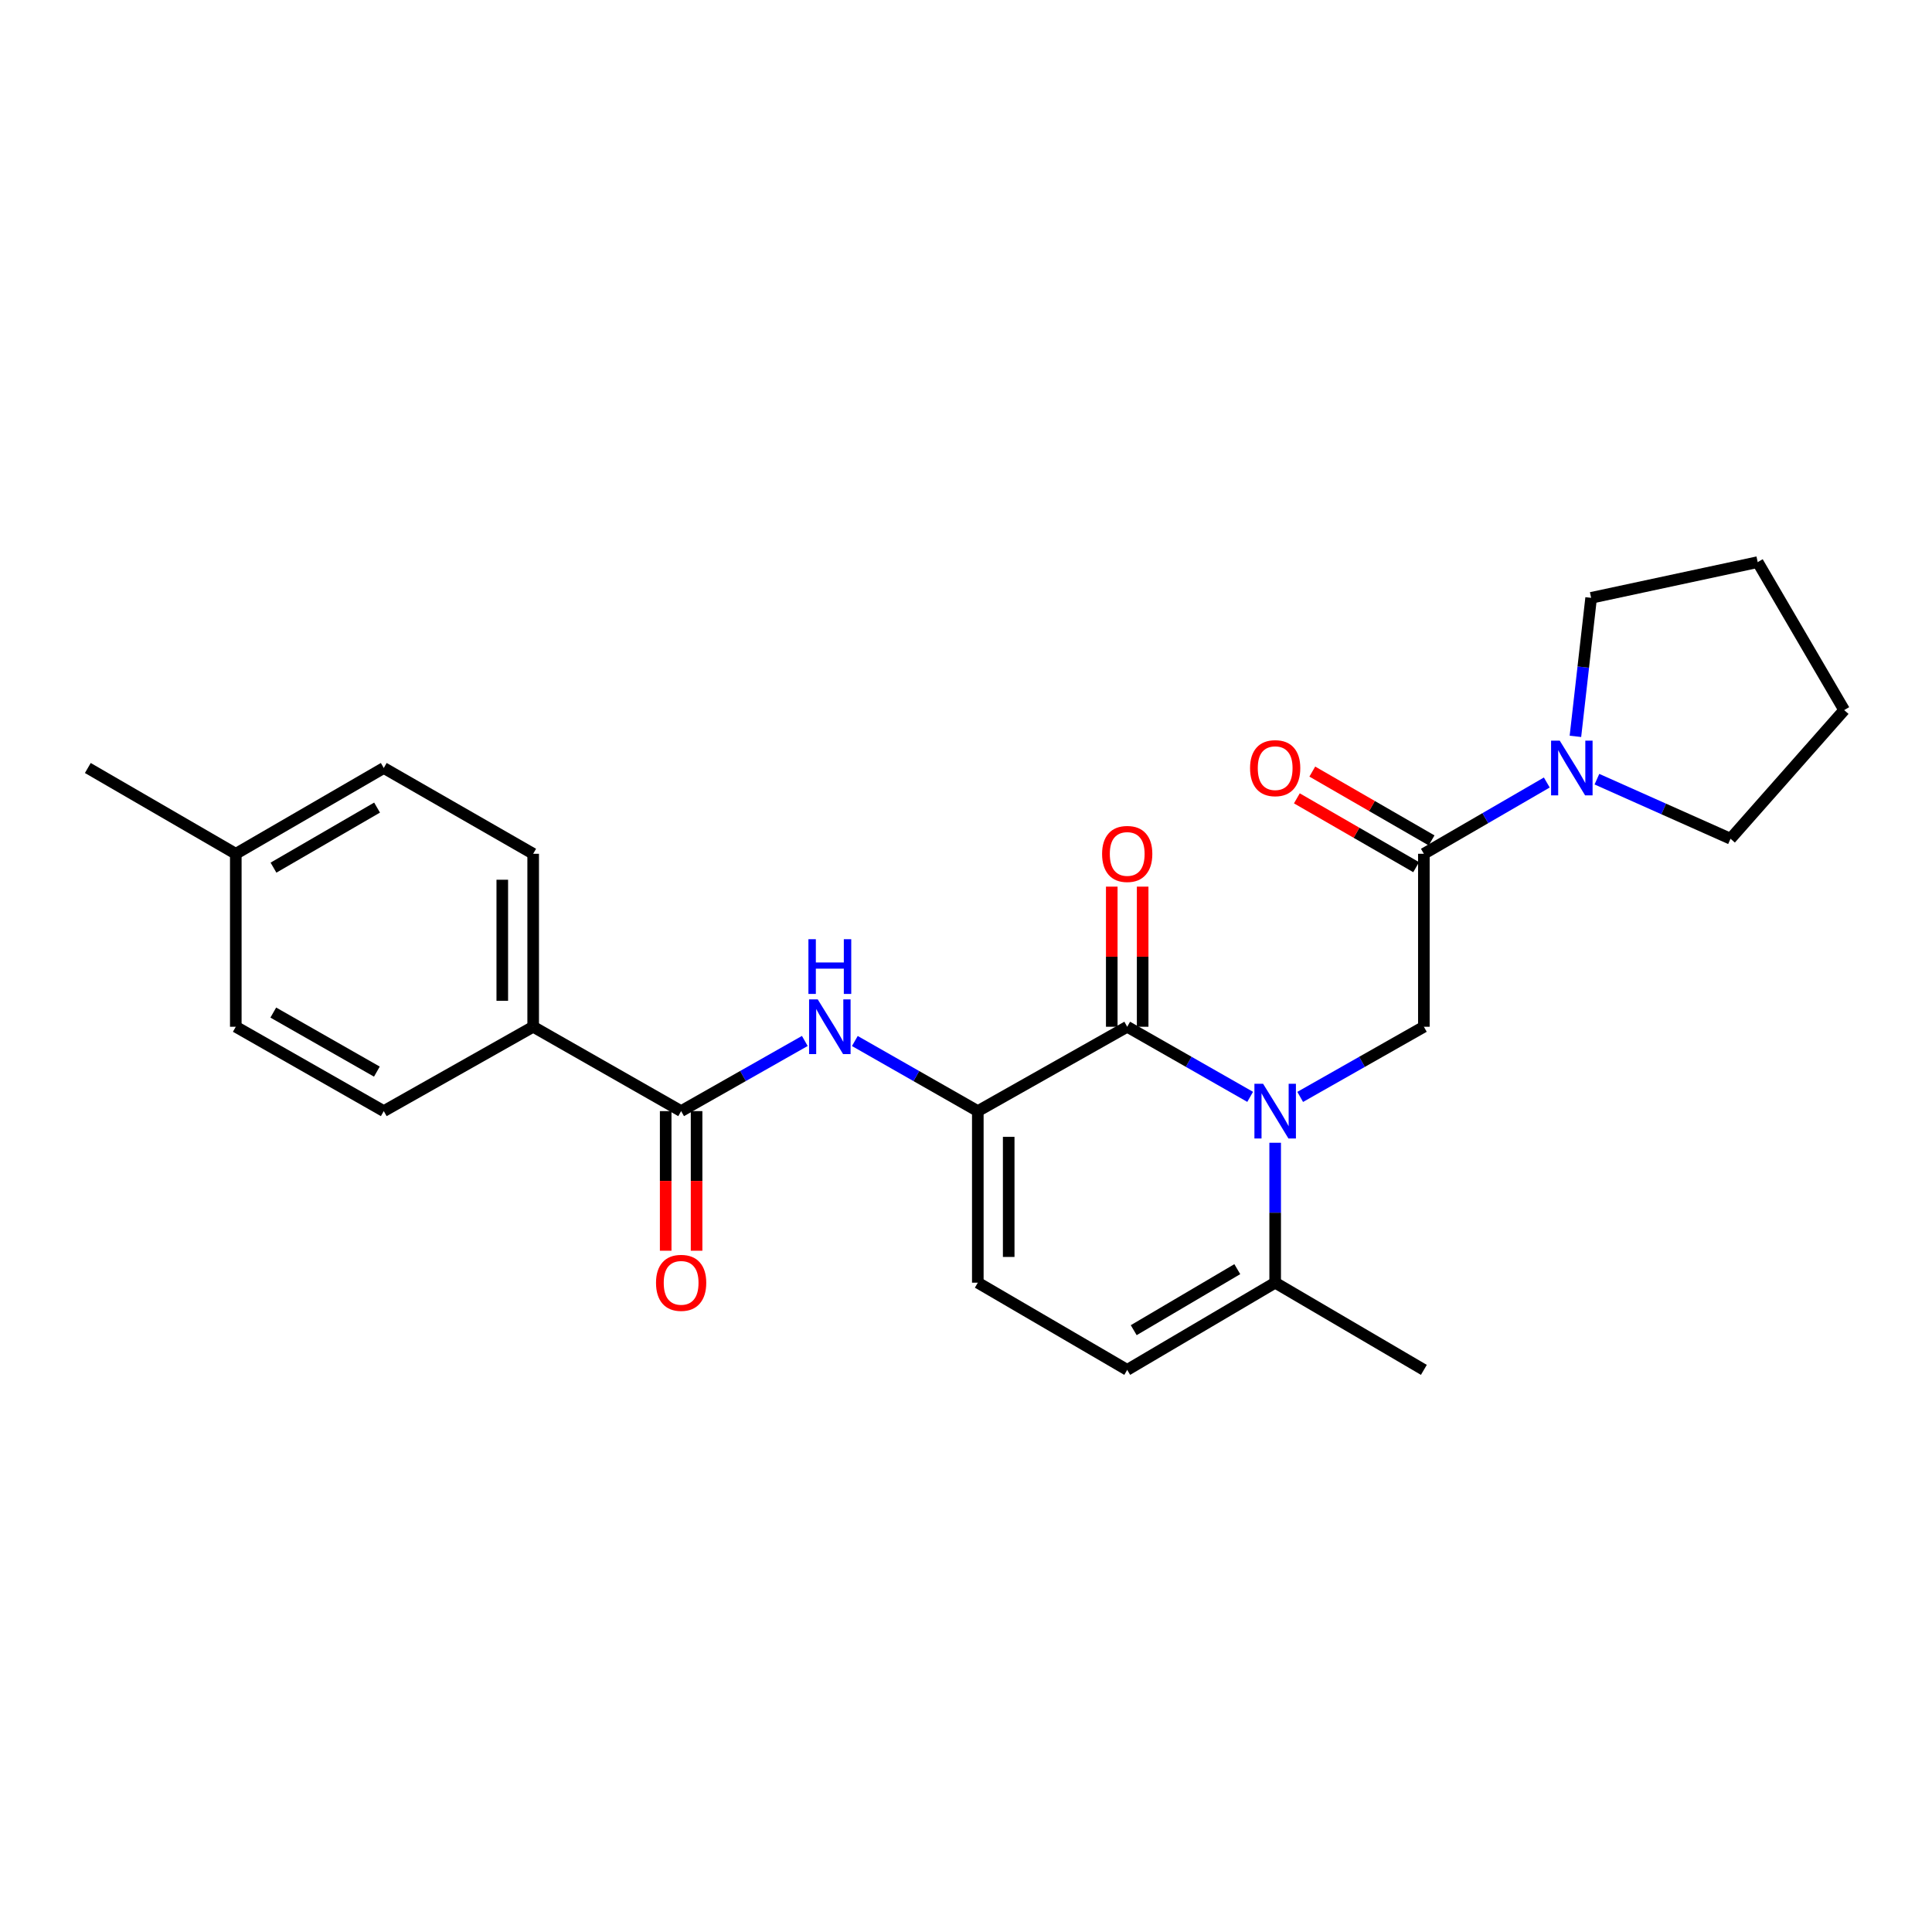 <?xml version='1.0' encoding='iso-8859-1'?>
<svg version='1.1' baseProfile='full'
              xmlns='http://www.w3.org/2000/svg'
                      xmlns:rdkit='http://www.rdkit.org/xml'
                      xmlns:xlink='http://www.w3.org/1999/xlink'
                  xml:space='preserve'
width='1000px' height='1000px' viewBox='0 0 1000 1000'>
<!-- END OF HEADER -->
<rect style='opacity:1.0;fill:#FFFFFF;stroke:none' width='1000' height='1000' x='0' y='0'> </rect>
<path class='bond-0' d='M 647.082,567.73 L 615.262,549.588' style='fill:none;fill-rule:evenodd;stroke:#0000FF;stroke-width:6px;stroke-linecap:butt;stroke-linejoin:miter;stroke-opacity:1' />
<path class='bond-0' d='M 615.262,549.588 L 583.442,531.447' style='fill:none;fill-rule:evenodd;stroke:#000000;stroke-width:6px;stroke-linecap:butt;stroke-linejoin:miter;stroke-opacity:1' />
<path class='bond-2' d='M 672.978,567.761 L 704.984,549.604' style='fill:none;fill-rule:evenodd;stroke:#0000FF;stroke-width:6px;stroke-linecap:butt;stroke-linejoin:miter;stroke-opacity:1' />
<path class='bond-2' d='M 704.984,549.604 L 736.991,531.447' style='fill:none;fill-rule:evenodd;stroke:#000000;stroke-width:6px;stroke-linecap:butt;stroke-linejoin:miter;stroke-opacity:1' />
<path class='bond-6' d='M 660.025,591.489 L 660.025,627.703' style='fill:none;fill-rule:evenodd;stroke:#0000FF;stroke-width:6px;stroke-linecap:butt;stroke-linejoin:miter;stroke-opacity:1' />
<path class='bond-6' d='M 660.025,627.703 L 660.025,663.916' style='fill:none;fill-rule:evenodd;stroke:#000000;stroke-width:6px;stroke-linecap:butt;stroke-linejoin:miter;stroke-opacity:1' />
<path class='bond-1' d='M 583.442,531.447 L 506.112,575.109' style='fill:none;fill-rule:evenodd;stroke:#000000;stroke-width:6px;stroke-linecap:butt;stroke-linejoin:miter;stroke-opacity:1' />
<path class='bond-11' d='M 591.437,531.447 L 591.437,495.183' style='fill:none;fill-rule:evenodd;stroke:#000000;stroke-width:6px;stroke-linecap:butt;stroke-linejoin:miter;stroke-opacity:1' />
<path class='bond-11' d='M 591.437,495.183 L 591.437,458.919' style='fill:none;fill-rule:evenodd;stroke:#FF0000;stroke-width:6px;stroke-linecap:butt;stroke-linejoin:miter;stroke-opacity:1' />
<path class='bond-11' d='M 575.447,531.447 L 575.447,495.183' style='fill:none;fill-rule:evenodd;stroke:#000000;stroke-width:6px;stroke-linecap:butt;stroke-linejoin:miter;stroke-opacity:1' />
<path class='bond-11' d='M 575.447,495.183 L 575.447,458.919' style='fill:none;fill-rule:evenodd;stroke:#FF0000;stroke-width:6px;stroke-linecap:butt;stroke-linejoin:miter;stroke-opacity:1' />
<path class='bond-4' d='M 506.112,575.109 L 474.288,556.968' style='fill:none;fill-rule:evenodd;stroke:#000000;stroke-width:6px;stroke-linecap:butt;stroke-linejoin:miter;stroke-opacity:1' />
<path class='bond-4' d='M 474.288,556.968 L 442.463,538.826' style='fill:none;fill-rule:evenodd;stroke:#0000FF;stroke-width:6px;stroke-linecap:butt;stroke-linejoin:miter;stroke-opacity:1' />
<path class='bond-25' d='M 506.112,575.109 L 506.112,663.916' style='fill:none;fill-rule:evenodd;stroke:#000000;stroke-width:6px;stroke-linecap:butt;stroke-linejoin:miter;stroke-opacity:1' />
<path class='bond-25' d='M 522.102,588.43 L 522.102,650.595' style='fill:none;fill-rule:evenodd;stroke:#000000;stroke-width:6px;stroke-linecap:butt;stroke-linejoin:miter;stroke-opacity:1' />
<path class='bond-3' d='M 736.991,531.447 L 736.991,441.92' style='fill:none;fill-rule:evenodd;stroke:#000000;stroke-width:6px;stroke-linecap:butt;stroke-linejoin:miter;stroke-opacity:1' />
<path class='bond-7' d='M 736.991,441.92 L 768.806,423.472' style='fill:none;fill-rule:evenodd;stroke:#000000;stroke-width:6px;stroke-linecap:butt;stroke-linejoin:miter;stroke-opacity:1' />
<path class='bond-7' d='M 768.806,423.472 L 800.622,405.023' style='fill:none;fill-rule:evenodd;stroke:#0000FF;stroke-width:6px;stroke-linecap:butt;stroke-linejoin:miter;stroke-opacity:1' />
<path class='bond-12' d='M 740.987,434.995 L 710.115,417.183' style='fill:none;fill-rule:evenodd;stroke:#000000;stroke-width:6px;stroke-linecap:butt;stroke-linejoin:miter;stroke-opacity:1' />
<path class='bond-12' d='M 710.115,417.183 L 679.243,399.37' style='fill:none;fill-rule:evenodd;stroke:#FF0000;stroke-width:6px;stroke-linecap:butt;stroke-linejoin:miter;stroke-opacity:1' />
<path class='bond-12' d='M 732.996,448.845 L 702.123,431.033' style='fill:none;fill-rule:evenodd;stroke:#000000;stroke-width:6px;stroke-linecap:butt;stroke-linejoin:miter;stroke-opacity:1' />
<path class='bond-12' d='M 702.123,431.033 L 671.251,413.22' style='fill:none;fill-rule:evenodd;stroke:#FF0000;stroke-width:6px;stroke-linecap:butt;stroke-linejoin:miter;stroke-opacity:1' />
<path class='bond-5' d='M 416.567,538.795 L 384.56,556.952' style='fill:none;fill-rule:evenodd;stroke:#0000FF;stroke-width:6px;stroke-linecap:butt;stroke-linejoin:miter;stroke-opacity:1' />
<path class='bond-5' d='M 384.56,556.952 L 352.553,575.109' style='fill:none;fill-rule:evenodd;stroke:#000000;stroke-width:6px;stroke-linecap:butt;stroke-linejoin:miter;stroke-opacity:1' />
<path class='bond-10' d='M 352.553,575.109 L 275.97,531.447' style='fill:none;fill-rule:evenodd;stroke:#000000;stroke-width:6px;stroke-linecap:butt;stroke-linejoin:miter;stroke-opacity:1' />
<path class='bond-13' d='M 344.558,575.109 L 344.558,611.243' style='fill:none;fill-rule:evenodd;stroke:#000000;stroke-width:6px;stroke-linecap:butt;stroke-linejoin:miter;stroke-opacity:1' />
<path class='bond-13' d='M 344.558,611.243 L 344.558,647.376' style='fill:none;fill-rule:evenodd;stroke:#FF0000;stroke-width:6px;stroke-linecap:butt;stroke-linejoin:miter;stroke-opacity:1' />
<path class='bond-13' d='M 360.548,575.109 L 360.548,611.243' style='fill:none;fill-rule:evenodd;stroke:#000000;stroke-width:6px;stroke-linecap:butt;stroke-linejoin:miter;stroke-opacity:1' />
<path class='bond-13' d='M 360.548,611.243 L 360.548,647.376' style='fill:none;fill-rule:evenodd;stroke:#FF0000;stroke-width:6px;stroke-linecap:butt;stroke-linejoin:miter;stroke-opacity:1' />
<path class='bond-9' d='M 660.025,663.916 L 583.442,709.044' style='fill:none;fill-rule:evenodd;stroke:#000000;stroke-width:6px;stroke-linecap:butt;stroke-linejoin:miter;stroke-opacity:1' />
<path class='bond-9' d='M 640.42,656.909 L 586.811,688.499' style='fill:none;fill-rule:evenodd;stroke:#000000;stroke-width:6px;stroke-linecap:butt;stroke-linejoin:miter;stroke-opacity:1' />
<path class='bond-21' d='M 660.025,663.916 L 736.991,709.044' style='fill:none;fill-rule:evenodd;stroke:#000000;stroke-width:6px;stroke-linecap:butt;stroke-linejoin:miter;stroke-opacity:1' />
<path class='bond-19' d='M 815.433,381.136 L 819.501,345.289' style='fill:none;fill-rule:evenodd;stroke:#0000FF;stroke-width:6px;stroke-linecap:butt;stroke-linejoin:miter;stroke-opacity:1' />
<path class='bond-19' d='M 819.501,345.289 L 823.569,309.442' style='fill:none;fill-rule:evenodd;stroke:#000000;stroke-width:6px;stroke-linecap:butt;stroke-linejoin:miter;stroke-opacity:1' />
<path class='bond-20' d='M 826.563,403.302 L 861.141,418.716' style='fill:none;fill-rule:evenodd;stroke:#0000FF;stroke-width:6px;stroke-linecap:butt;stroke-linejoin:miter;stroke-opacity:1' />
<path class='bond-20' d='M 861.141,418.716 L 895.72,434.13' style='fill:none;fill-rule:evenodd;stroke:#000000;stroke-width:6px;stroke-linecap:butt;stroke-linejoin:miter;stroke-opacity:1' />
<path class='bond-8' d='M 506.112,663.916 L 583.442,709.044' style='fill:none;fill-rule:evenodd;stroke:#000000;stroke-width:6px;stroke-linecap:butt;stroke-linejoin:miter;stroke-opacity:1' />
<path class='bond-14' d='M 275.97,531.447 L 275.97,441.92' style='fill:none;fill-rule:evenodd;stroke:#000000;stroke-width:6px;stroke-linecap:butt;stroke-linejoin:miter;stroke-opacity:1' />
<path class='bond-14' d='M 259.98,518.018 L 259.98,455.349' style='fill:none;fill-rule:evenodd;stroke:#000000;stroke-width:6px;stroke-linecap:butt;stroke-linejoin:miter;stroke-opacity:1' />
<path class='bond-15' d='M 275.97,531.447 L 198.64,575.109' style='fill:none;fill-rule:evenodd;stroke:#000000;stroke-width:6px;stroke-linecap:butt;stroke-linejoin:miter;stroke-opacity:1' />
<path class='bond-17' d='M 275.97,441.92 L 198.64,397.512' style='fill:none;fill-rule:evenodd;stroke:#000000;stroke-width:6px;stroke-linecap:butt;stroke-linejoin:miter;stroke-opacity:1' />
<path class='bond-16' d='M 198.64,575.109 L 122.047,531.447' style='fill:none;fill-rule:evenodd;stroke:#000000;stroke-width:6px;stroke-linecap:butt;stroke-linejoin:miter;stroke-opacity:1' />
<path class='bond-16' d='M 195.07,554.668 L 141.455,524.105' style='fill:none;fill-rule:evenodd;stroke:#000000;stroke-width:6px;stroke-linecap:butt;stroke-linejoin:miter;stroke-opacity:1' />
<path class='bond-18' d='M 122.047,531.447 L 122.047,441.92' style='fill:none;fill-rule:evenodd;stroke:#000000;stroke-width:6px;stroke-linecap:butt;stroke-linejoin:miter;stroke-opacity:1' />
<path class='bond-27' d='M 198.64,397.512 L 122.047,441.92' style='fill:none;fill-rule:evenodd;stroke:#000000;stroke-width:6px;stroke-linecap:butt;stroke-linejoin:miter;stroke-opacity:1' />
<path class='bond-27' d='M 195.171,418.007 L 141.556,449.092' style='fill:none;fill-rule:evenodd;stroke:#000000;stroke-width:6px;stroke-linecap:butt;stroke-linejoin:miter;stroke-opacity:1' />
<path class='bond-22' d='M 122.047,441.92 L 45.455,397.512' style='fill:none;fill-rule:evenodd;stroke:#000000;stroke-width:6px;stroke-linecap:butt;stroke-linejoin:miter;stroke-opacity:1' />
<path class='bond-23' d='M 823.569,309.442 L 909.782,290.956' style='fill:none;fill-rule:evenodd;stroke:#000000;stroke-width:6px;stroke-linecap:butt;stroke-linejoin:miter;stroke-opacity:1' />
<path class='bond-24' d='M 895.72,434.13 L 954.545,367.54' style='fill:none;fill-rule:evenodd;stroke:#000000;stroke-width:6px;stroke-linecap:butt;stroke-linejoin:miter;stroke-opacity:1' />
<path class='bond-26' d='M 909.782,290.956 L 954.545,367.54' style='fill:none;fill-rule:evenodd;stroke:#000000;stroke-width:6px;stroke-linecap:butt;stroke-linejoin:miter;stroke-opacity:1' />
<path  class='atom-0' d='M 653.765 560.949
L 663.045 575.949
Q 663.965 577.429, 665.445 580.109
Q 666.925 582.789, 667.005 582.949
L 667.005 560.949
L 670.765 560.949
L 670.765 589.269
L 666.885 589.269
L 656.925 572.869
Q 655.765 570.949, 654.525 568.749
Q 653.325 566.549, 652.965 565.869
L 652.965 589.269
L 649.285 589.269
L 649.285 560.949
L 653.765 560.949
' fill='#0000FF'/>
<path  class='atom-5' d='M 423.259 517.287
L 432.539 532.287
Q 433.459 533.767, 434.939 536.447
Q 436.419 539.127, 436.499 539.287
L 436.499 517.287
L 440.259 517.287
L 440.259 545.607
L 436.379 545.607
L 426.419 529.207
Q 425.259 527.287, 424.019 525.087
Q 422.819 522.887, 422.459 522.207
L 422.459 545.607
L 418.779 545.607
L 418.779 517.287
L 423.259 517.287
' fill='#0000FF'/>
<path  class='atom-5' d='M 418.439 486.135
L 422.279 486.135
L 422.279 498.175
L 436.759 498.175
L 436.759 486.135
L 440.599 486.135
L 440.599 514.455
L 436.759 514.455
L 436.759 501.375
L 422.279 501.375
L 422.279 514.455
L 418.439 514.455
L 418.439 486.135
' fill='#0000FF'/>
<path  class='atom-8' d='M 807.315 383.352
L 816.595 398.352
Q 817.515 399.832, 818.995 402.512
Q 820.475 405.192, 820.555 405.352
L 820.555 383.352
L 824.315 383.352
L 824.315 411.672
L 820.435 411.672
L 810.475 395.272
Q 809.315 393.352, 808.075 391.152
Q 806.875 388.952, 806.515 388.272
L 806.515 411.672
L 802.835 411.672
L 802.835 383.352
L 807.315 383.352
' fill='#0000FF'/>
<path  class='atom-12' d='M 570.442 442
Q 570.442 435.2, 573.802 431.4
Q 577.162 427.6, 583.442 427.6
Q 589.722 427.6, 593.082 431.4
Q 596.442 435.2, 596.442 442
Q 596.442 448.88, 593.042 452.8
Q 589.642 456.68, 583.442 456.68
Q 577.202 456.68, 573.802 452.8
Q 570.442 448.92, 570.442 442
M 583.442 453.48
Q 587.762 453.48, 590.082 450.6
Q 592.442 447.68, 592.442 442
Q 592.442 436.44, 590.082 433.64
Q 587.762 430.8, 583.442 430.8
Q 579.122 430.8, 576.762 433.6
Q 574.442 436.4, 574.442 442
Q 574.442 447.72, 576.762 450.6
Q 579.122 453.48, 583.442 453.48
' fill='#FF0000'/>
<path  class='atom-13' d='M 647.025 397.592
Q 647.025 390.792, 650.385 386.992
Q 653.745 383.192, 660.025 383.192
Q 666.305 383.192, 669.665 386.992
Q 673.025 390.792, 673.025 397.592
Q 673.025 404.472, 669.625 408.392
Q 666.225 412.272, 660.025 412.272
Q 653.785 412.272, 650.385 408.392
Q 647.025 404.512, 647.025 397.592
M 660.025 409.072
Q 664.345 409.072, 666.665 406.192
Q 669.025 403.272, 669.025 397.592
Q 669.025 392.032, 666.665 389.232
Q 664.345 386.392, 660.025 386.392
Q 655.705 386.392, 653.345 389.192
Q 651.025 391.992, 651.025 397.592
Q 651.025 403.312, 653.345 406.192
Q 655.705 409.072, 660.025 409.072
' fill='#FF0000'/>
<path  class='atom-14' d='M 339.553 663.996
Q 339.553 657.196, 342.913 653.396
Q 346.273 649.596, 352.553 649.596
Q 358.833 649.596, 362.193 653.396
Q 365.553 657.196, 365.553 663.996
Q 365.553 670.876, 362.153 674.796
Q 358.753 678.676, 352.553 678.676
Q 346.313 678.676, 342.913 674.796
Q 339.553 670.916, 339.553 663.996
M 352.553 675.476
Q 356.873 675.476, 359.193 672.596
Q 361.553 669.676, 361.553 663.996
Q 361.553 658.436, 359.193 655.636
Q 356.873 652.796, 352.553 652.796
Q 348.233 652.796, 345.873 655.596
Q 343.553 658.396, 343.553 663.996
Q 343.553 669.716, 345.873 672.596
Q 348.233 675.476, 352.553 675.476
' fill='#FF0000'/>
</svg>
